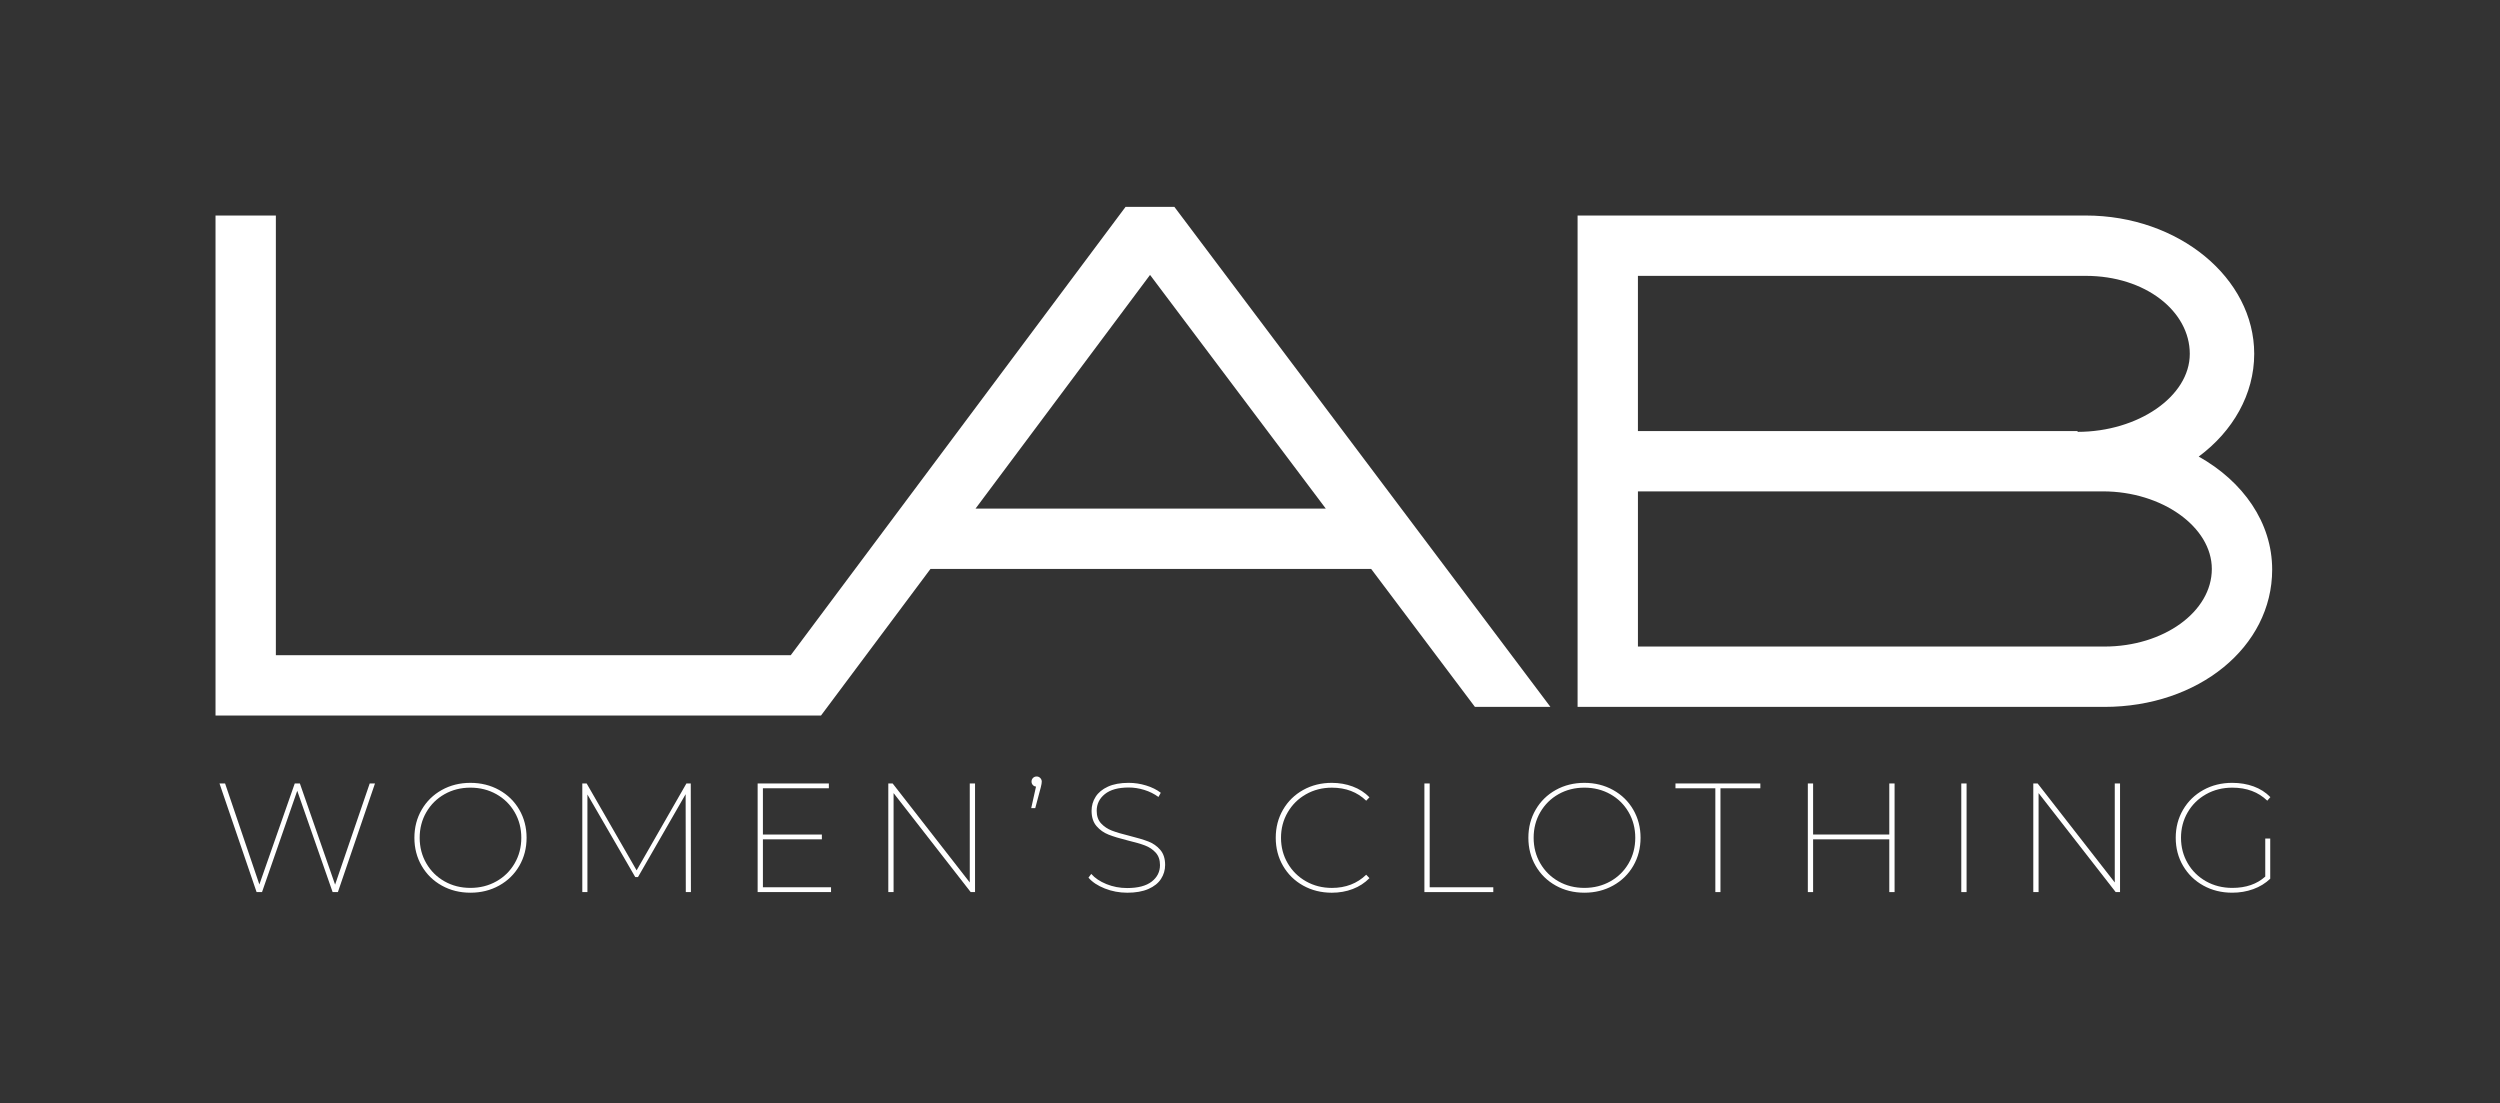 <?xml version="1.0" encoding="utf-8"?>
<!-- Generator: Adobe Illustrator 16.0.0, SVG Export Plug-In . SVG Version: 6.00 Build 0)  -->
<!DOCTYPE svg PUBLIC "-//W3C//DTD SVG 1.1//EN" "http://www.w3.org/Graphics/SVG/1.1/DTD/svg11.dtd">
<svg version="1.1" id="Layer_1" xmlns="http://www.w3.org/2000/svg" xmlns:xlink="http://www.w3.org/1999/xlink" x="0px" y="0px"
	 width="290px" height="128px" viewBox="0 0 290 128" enable-background="new 0 0 290 128" xml:space="preserve">
<rect fill="#333333" width="290" height="128"/>
<g>
	<path fill="#FFFFFF" d="M255.051,52.962c3.952-2.925,6.438-7.224,6.438-11.914c0-8.808-8.767-16.048-19.542-16.048H183v57h61.113
		c10.911,0,19.459-6.953,19.459-15.926C263.572,60.609,260.194,55.85,255.051,52.962z M190,32h51.947
		c6.916,0,12.068,4.1,12.068,9.048c0,4.947-6.016,9.047-13.016,9.047V50h-51V32z M244.113,75H190V57h53.947
		c6.844,0,12.625,4.122,12.625,9C256.572,70.963,250.983,75,244.113,75z"/>
	<g>
		<path fill="#FFFFFF" d="M136.23,24h-5.669L91.729,76H32V25h-7v58h70.237l12.695-17h51.125l12.033,16h8.758L136.23,24z M113.16,59
			l20.245-27.109L153.793,59H113.16z"/>
	</g>
	<g>
		<path fill="#FFFFFF" d="M43.498,90.882l-4.302,12.601h-0.612L34.48,91.729l-4.086,11.754h-0.63l-4.303-12.601h0.648l3.978,11.719
			l4.104-11.719h0.594l4.086,11.736l4.015-11.736H43.498z"/>
		<path fill="#FFFFFF" d="M51.247,102.727c-0.99-0.552-1.767-1.314-2.331-2.286c-0.564-0.973-0.846-2.059-0.846-3.258
			c0-1.2,0.281-2.286,0.846-3.259c0.564-0.972,1.341-1.733,2.331-2.286c0.99-0.552,2.097-0.827,3.321-0.827
			c1.224,0,2.334,0.275,3.33,0.827c0.996,0.553,1.775,1.314,2.34,2.286c0.563,0.973,0.846,2.059,0.846,3.259
			c0,1.199-0.282,2.285-0.846,3.258c-0.564,0.972-1.344,1.734-2.34,2.286s-2.106,0.827-3.33,0.827
			C53.344,103.554,52.237,103.278,51.247,102.727z M57.574,102.24c0.9-0.504,1.607-1.2,2.124-2.088
			c0.516-0.888,0.774-1.878,0.774-2.97s-0.259-2.082-0.774-2.971c-0.517-0.888-1.224-1.584-2.124-2.088s-1.902-0.756-3.006-0.756
			c-1.104,0-2.104,0.252-2.997,0.756c-0.895,0.504-1.6,1.2-2.115,2.088c-0.516,0.889-0.773,1.879-0.773,2.971
			s0.258,2.082,0.773,2.97s1.221,1.584,2.115,2.088c0.894,0.504,1.893,0.756,2.997,0.756
			C55.672,102.996,56.674,102.744,57.574,102.24z"/>
		<path fill="#FFFFFF" d="M79.553,103.482l-0.019-11.358l-5.525,9.612h-0.324l-5.544-9.576v11.322h-0.594V90.882h0.504l5.796,10.08
			l5.777-10.08h0.505l0.018,12.601H79.553z"/>
		<path fill="#FFFFFF" d="M96.4,102.924v0.559h-8.514V90.882h8.262v0.559h-7.65v5.363h6.84v0.559h-6.84v5.562H96.4z"/>
		<path fill="#FFFFFF" d="M113.104,90.882v12.601H112.6l-8.945-11.484v11.484h-0.612V90.882h0.504l8.946,11.484V90.882H113.104z"/>
		<path fill="#FFFFFF" d="M120.673,90.252c0.114,0.12,0.171,0.259,0.171,0.414c0,0.145-0.036,0.36-0.108,0.648l-0.647,2.43h-0.468
			l0.558-2.502c-0.156-0.012-0.282-0.075-0.378-0.189c-0.097-0.113-0.144-0.242-0.144-0.387c0-0.168,0.057-0.309,0.171-0.423
			c0.113-0.114,0.255-0.171,0.423-0.171S120.559,90.133,120.673,90.252z"/>
		<path fill="#FFFFFF" d="M128.161,103.068c-0.822-0.324-1.456-0.744-1.899-1.26l0.324-0.433c0.42,0.48,1.005,0.873,1.755,1.18
			c0.75,0.306,1.551,0.459,2.403,0.459c1.26,0,2.211-0.249,2.853-0.747s0.963-1.138,0.963-1.917c0-0.601-0.168-1.083-0.504-1.449
			s-0.75-0.642-1.242-0.828c-0.492-0.186-1.164-0.381-2.016-0.585c-0.912-0.228-1.645-0.45-2.196-0.666s-1.02-0.546-1.404-0.99
			c-0.384-0.443-0.575-1.038-0.575-1.782c0-0.588,0.155-1.127,0.468-1.619c0.312-0.492,0.789-0.886,1.431-1.18
			s1.443-0.44,2.403-0.44c0.684,0,1.359,0.102,2.024,0.306c0.666,0.204,1.233,0.486,1.701,0.846l-0.27,0.486
			c-0.492-0.36-1.041-0.633-1.647-0.819c-0.605-0.186-1.203-0.278-1.791-0.278c-1.224,0-2.15,0.255-2.78,0.765
			c-0.631,0.51-0.945,1.155-0.945,1.935c0,0.612,0.171,1.102,0.513,1.468s0.762,0.645,1.26,0.837
			c0.498,0.191,1.167,0.39,2.008,0.594c0.911,0.229,1.644,0.447,2.195,0.657s1.018,0.534,1.396,0.972
			c0.378,0.438,0.566,1.023,0.566,1.755c0,0.588-0.159,1.128-0.477,1.62c-0.318,0.492-0.808,0.882-1.467,1.17
			c-0.66,0.288-1.477,0.432-2.448,0.432C129.85,103.554,128.982,103.393,128.161,103.068z"/>
		<path fill="#FFFFFF" d="M151.164,102.727c-0.99-0.552-1.768-1.314-2.332-2.286c-0.564-0.973-0.846-2.059-0.846-3.258
			c0-1.2,0.281-2.286,0.846-3.259c0.564-0.972,1.342-1.733,2.332-2.286c0.99-0.552,2.096-0.827,3.32-0.827
			c0.863,0,1.674,0.141,2.43,0.423s1.404,0.699,1.945,1.251l-0.379,0.396c-1.045-1.008-2.369-1.512-3.979-1.512
			c-1.104,0-2.105,0.255-3.006,0.765c-0.9,0.511-1.607,1.209-2.123,2.098c-0.518,0.888-0.775,1.872-0.775,2.952
			c0,1.079,0.258,2.063,0.775,2.951c0.516,0.889,1.223,1.588,2.123,2.098s1.902,0.765,3.006,0.765c1.596,0,2.922-0.51,3.979-1.53
			l0.379,0.396c-0.541,0.552-1.186,0.972-1.936,1.26s-1.564,0.432-2.439,0.432C153.26,103.554,152.154,103.278,151.164,102.727z"/>
		<path fill="#FFFFFF" d="M165.23,90.882h0.613v12.042h7.379v0.559h-7.992V90.882z"/>
		<path fill="#FFFFFF" d="M180.467,102.727c-0.99-0.552-1.768-1.314-2.33-2.286c-0.564-0.973-0.846-2.059-0.846-3.258
			c0-1.2,0.281-2.286,0.846-3.259c0.562-0.972,1.34-1.733,2.33-2.286c0.99-0.552,2.098-0.827,3.322-0.827
			c1.223,0,2.332,0.275,3.328,0.827c0.996,0.553,1.777,1.314,2.342,2.286c0.562,0.973,0.846,2.059,0.846,3.259
			c0,1.199-0.283,2.285-0.846,3.258c-0.564,0.972-1.346,1.734-2.342,2.286s-2.105,0.827-3.328,0.827
			C182.564,103.554,181.457,103.278,180.467,102.727z M186.795,102.24c0.898-0.504,1.607-1.2,2.123-2.088s0.773-1.878,0.773-2.97
			s-0.258-2.082-0.773-2.971c-0.516-0.888-1.225-1.584-2.123-2.088c-0.9-0.504-1.902-0.756-3.006-0.756
			c-1.105,0-2.104,0.252-2.998,0.756s-1.6,1.2-2.115,2.088c-0.516,0.889-0.773,1.879-0.773,2.971s0.258,2.082,0.773,2.97
			s1.221,1.584,2.115,2.088s1.893,0.756,2.998,0.756C184.893,102.996,185.895,102.744,186.795,102.24z"/>
		<path fill="#FFFFFF" d="M198.98,91.44h-4.625v-0.559h9.846v0.559h-4.627v12.042h-0.594V91.44z"/>
		<path fill="#FFFFFF" d="M219.771,90.882v12.601h-0.613v-6.12h-8.838v6.12h-0.611V90.882h0.611v5.922h8.838v-5.922H219.771z"/>
		<path fill="#FFFFFF" d="M227.51,90.882h0.613v12.601h-0.613V90.882z"/>
		<path fill="#FFFFFF" d="M245.924,90.882v12.601h-0.504l-8.945-11.484v11.484h-0.613V90.882h0.504l8.947,11.484V90.882H245.924z"/>
		<path fill="#FFFFFF" d="M262.771,97.272h0.576v4.662c-0.553,0.527-1.209,0.93-1.971,1.206c-0.762,0.275-1.574,0.413-2.439,0.413
			c-1.236,0-2.352-0.275-3.348-0.827s-1.779-1.314-2.35-2.286c-0.57-0.973-0.854-2.059-0.854-3.258c0-1.2,0.283-2.286,0.854-3.259
			c0.57-0.972,1.354-1.733,2.35-2.286c0.996-0.552,2.111-0.827,3.348-0.827c0.9,0,1.729,0.138,2.484,0.414
			c0.756,0.275,1.404,0.689,1.943,1.241l-0.359,0.414c-1.045-1.008-2.395-1.512-4.051-1.512c-1.127,0-2.145,0.255-3.051,0.765
			c-0.906,0.511-1.617,1.209-2.133,2.098c-0.516,0.888-0.773,1.872-0.773,2.952c0,1.079,0.258,2.063,0.773,2.951
			c0.516,0.889,1.227,1.588,2.133,2.098s1.924,0.765,3.051,0.765c1.572,0,2.846-0.438,3.816-1.313V97.272z"/>
	</g>
</g>
</svg>

